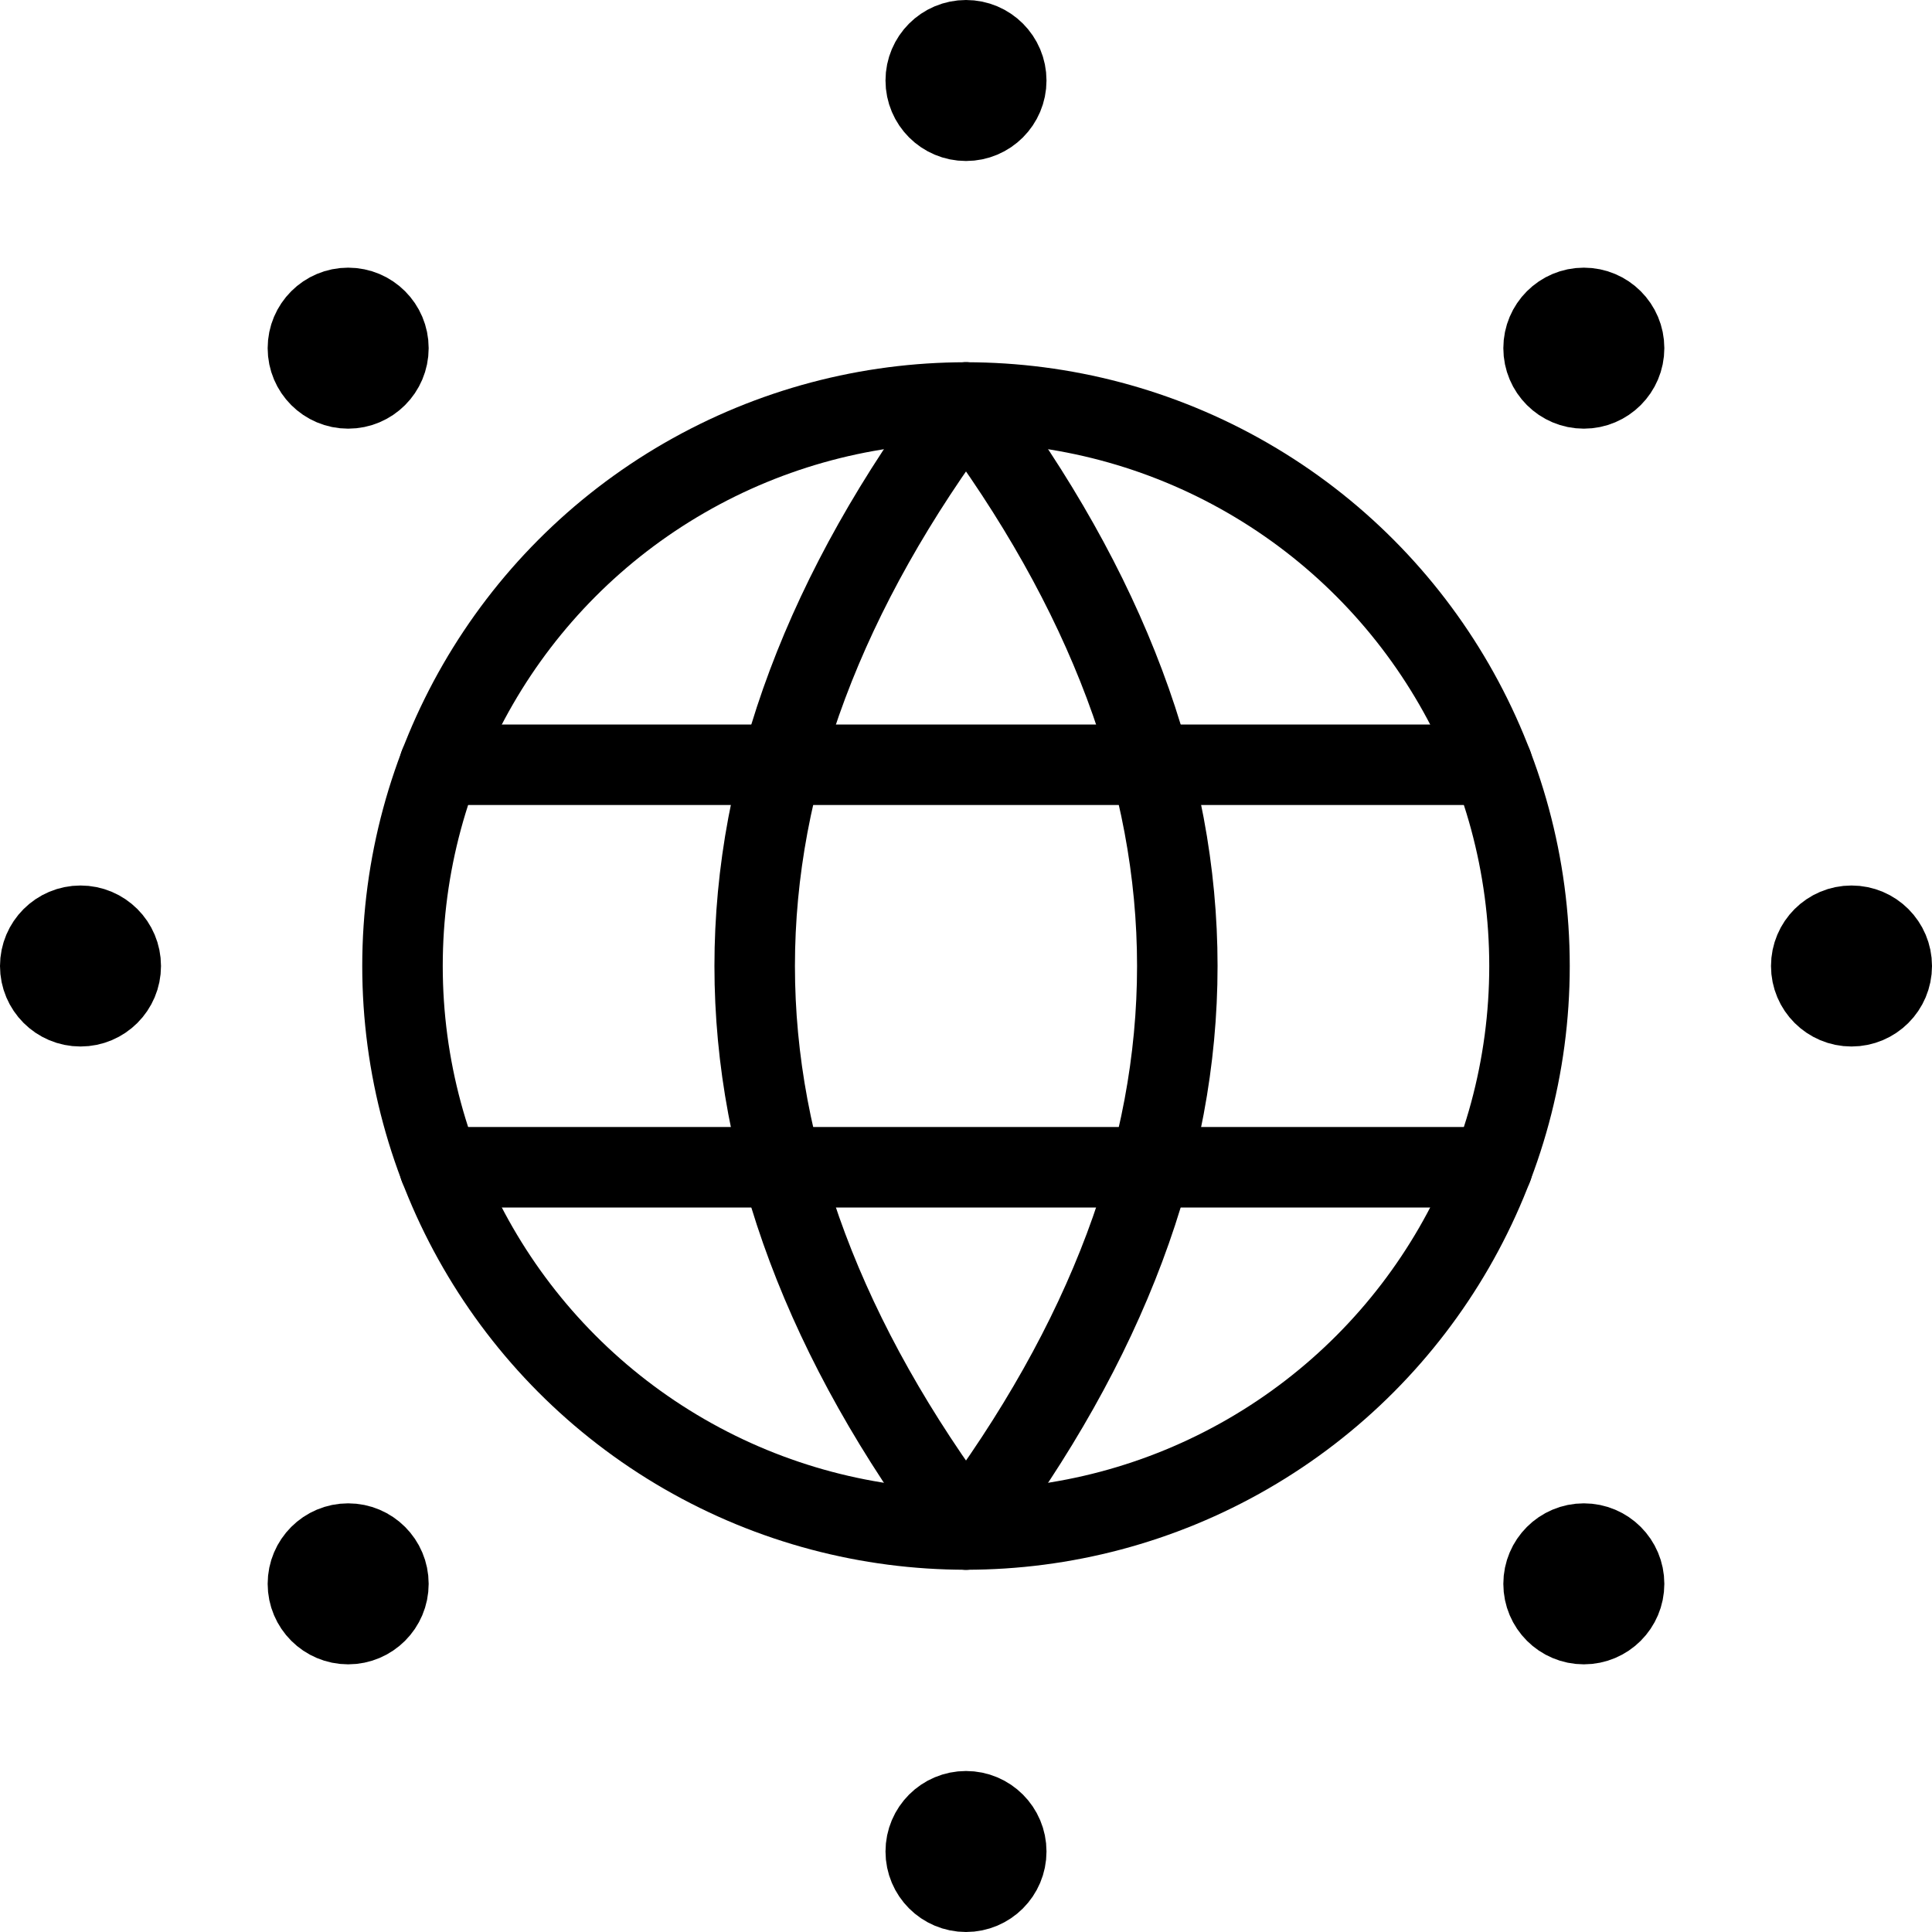 <svg xmlns="http://www.w3.org/2000/svg" viewBox="0 0 24 24"><g transform="matrix(1,0,0,1,0,0)"><defs><style>.a{fill:none;stroke:#000000;stroke-linecap:round;stroke-linejoin:round;}</style></defs><circle class="a" cx="12" cy="12" r="7"></circle><path class="a" d="M12,5q5.25,7,0,14"></path><path class="a" d="M12,5q-5.25,7,0,14"></path><line class="a" x1="5.46" y1="9.5" x2="18.539" y2="9.5"></line><line class="a" x1="5.46" y1="14.5" x2="18.54" y2="14.5"></line><circle class="a" cx="12" cy="1" r="0.5"></circle><circle class="a" cx="19.675" cy="4.325" r="0.5"></circle><circle class="a" cx="23" cy="12" r="0.5"></circle><circle class="a" cx="19.675" cy="19.675" r="0.5"></circle><circle class="a" cx="12" cy="23" r="0.5"></circle><circle class="a" cx="4.325" cy="19.675" r="0.5"></circle><circle class="a" cx="1" cy="12" r="0.5"></circle><circle class="a" cx="4.325" cy="4.325" r="0.5"></circle></g></svg>